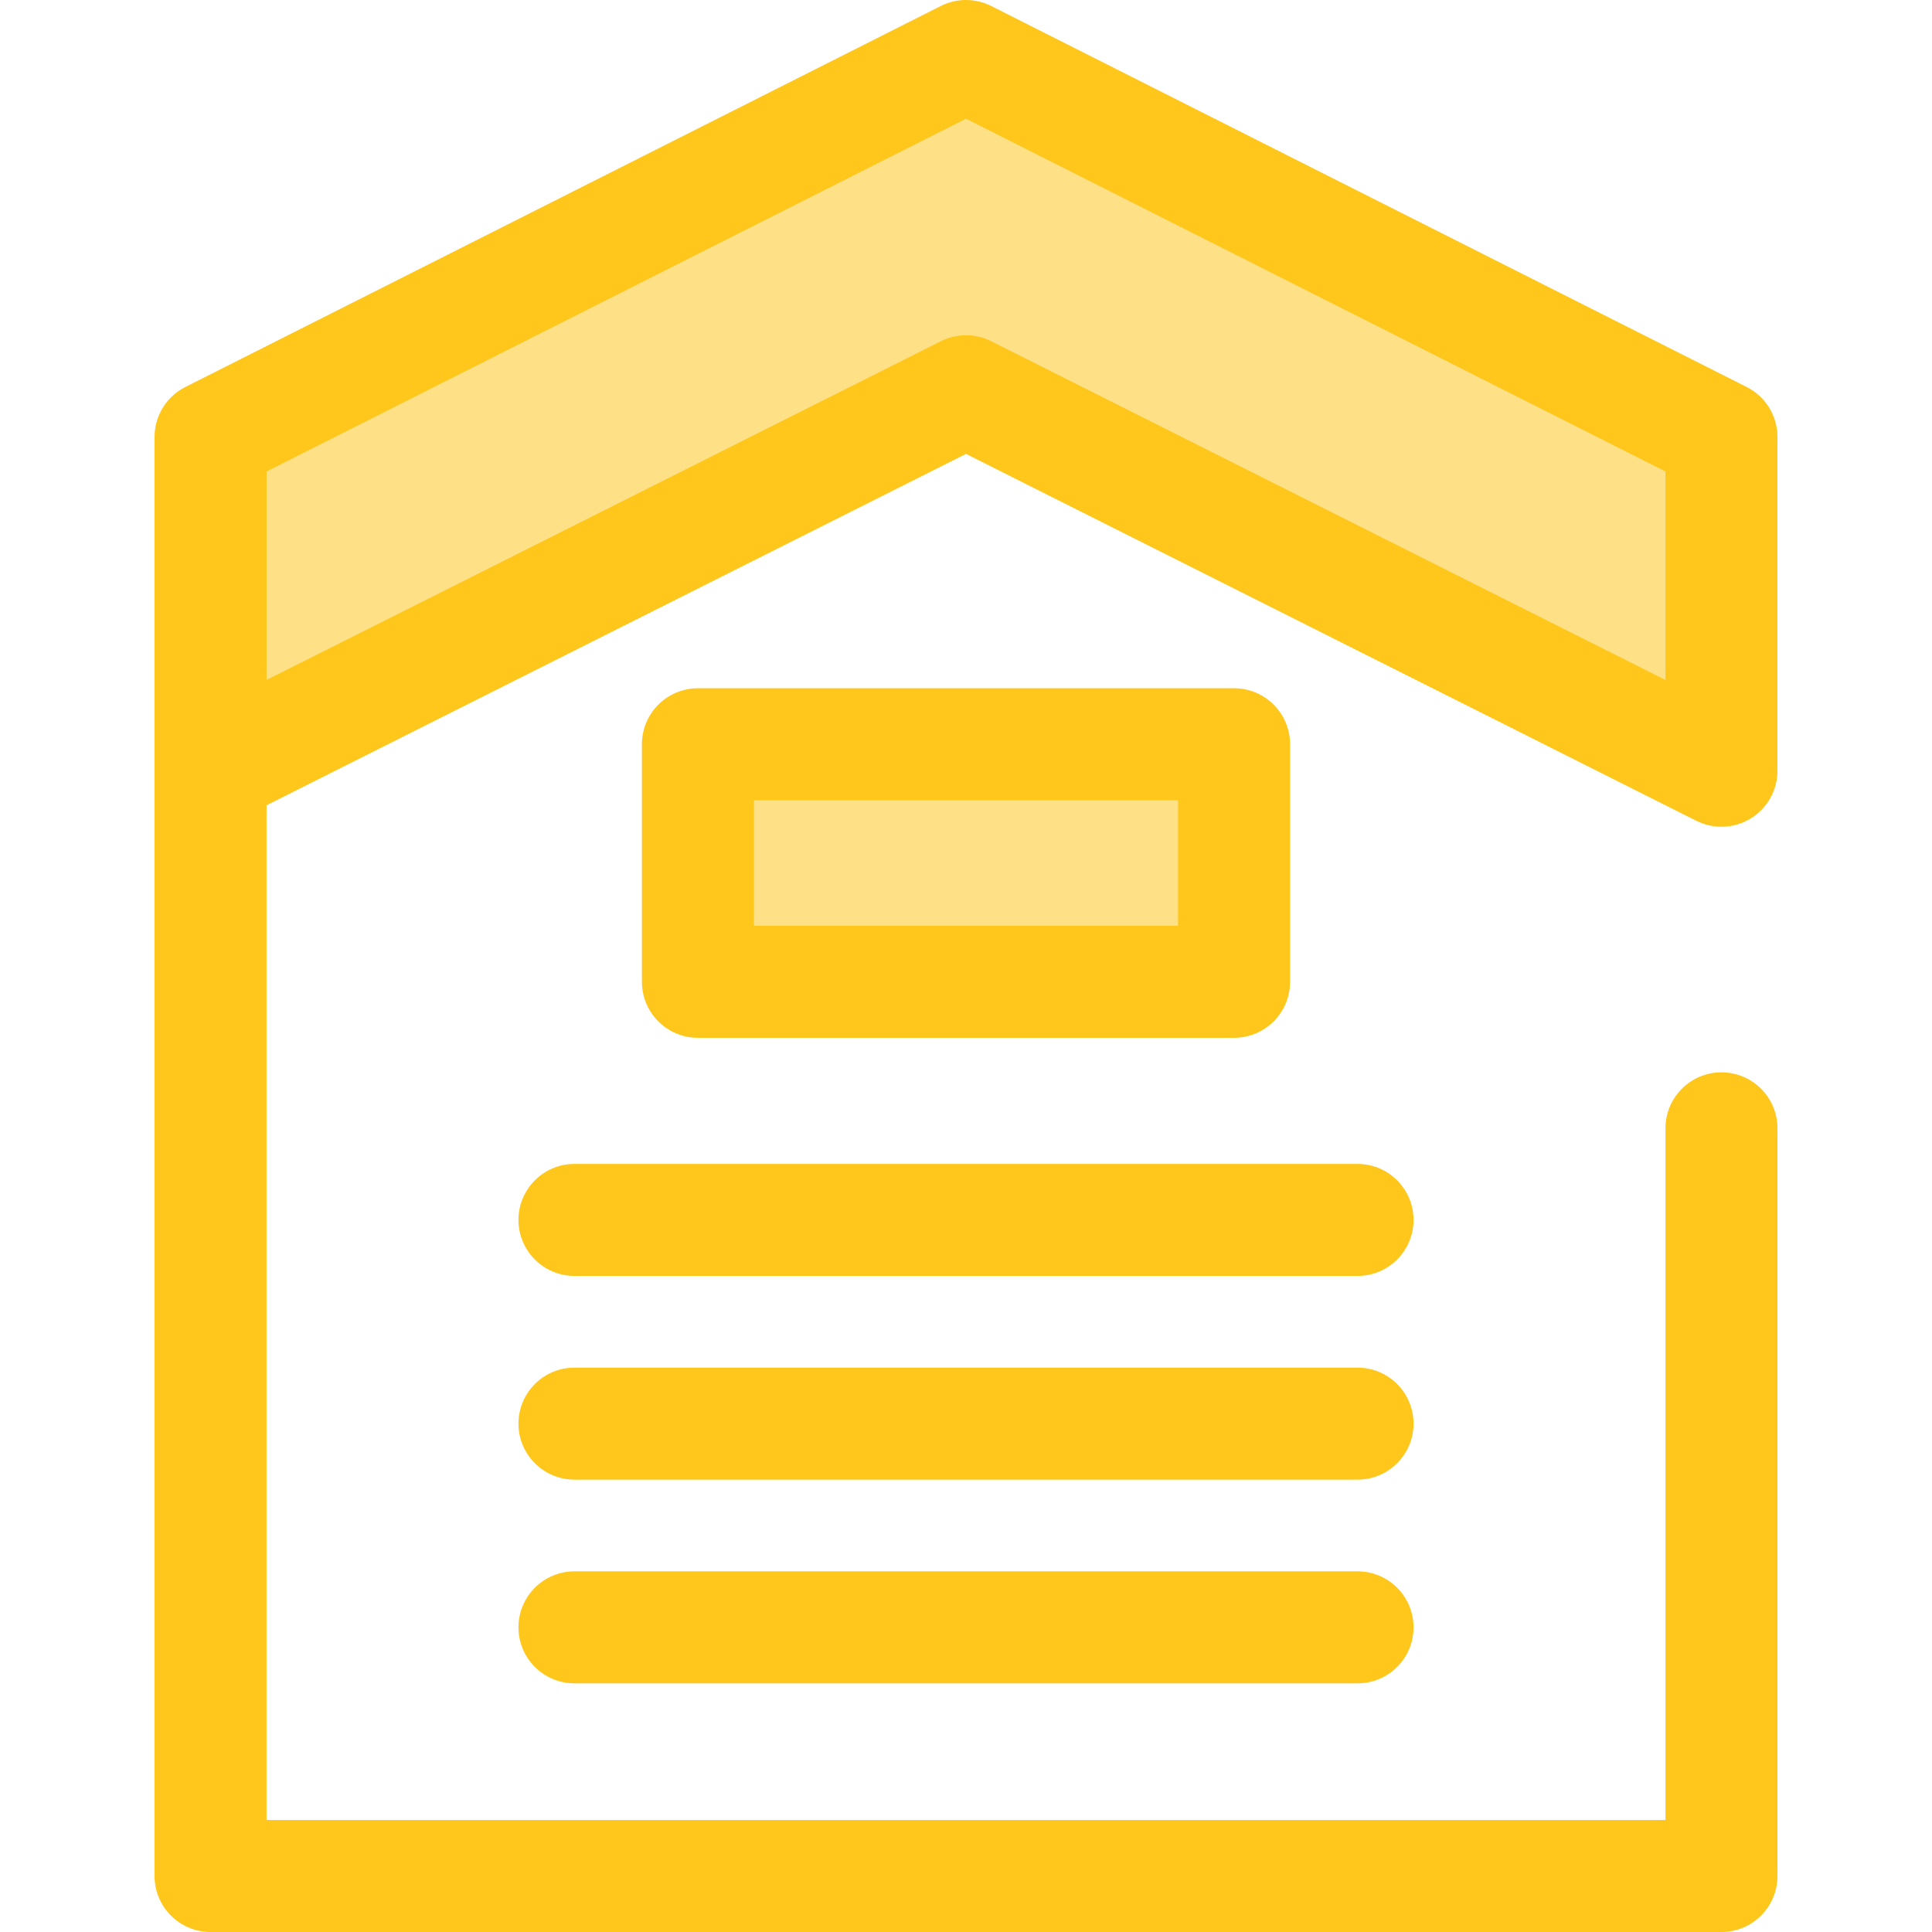 <?xml version="1.0" encoding="iso-8859-1"?>
<!-- Uploaded to: SVG Repo, www.svgrepo.com, Generator: SVG Repo Mixer Tools -->
<svg version="1.1" id="Layer_1" xmlns="http://www.w3.org/2000/svg" xmlns:xlink="http://www.w3.org/1999/xlink" 
	 viewBox="0 0 512.001 512.001" xml:space="preserve">
<g>
	<polygon style="fill:#FEE187;" points="456.205,204.255 256,103.682 55.795,204.255 55.795,115.81 256,14.84 456.205,115.81 	"/>
	<rect x="184.959" y="197.232" style="fill:#FEE187;" width="142.085" height="62.954"/>
</g>
<g>
	<path style="fill:#FFC61B;" d="M456.203,219.095c2.707,0,5.411-0.742,7.79-2.21c4.382-2.702,7.051-7.483,7.051-12.631V115.81
		c0-5.602-3.155-10.728-8.158-13.251L262.683,1.591c-4.203-2.121-9.163-2.121-13.366,0L49.114,102.561
		c-5.003,2.523-8.158,7.647-8.158,13.251V497.16c0,8.197,6.646,14.841,14.841,14.841h400.409c8.195,0,14.841-6.644,14.841-14.841
		V299.024c0-8.197-6.646-14.841-14.841-14.841c-8.195,0-14.841,6.644-14.841,14.841V482.32H70.637V213.407L256,120.291
		l193.542,97.226C451.643,218.571,453.925,219.095,456.203,219.095z M441.363,180.191l-178.701-89.77
		c-2.095-1.052-4.379-1.579-6.662-1.579s-4.566,0.525-6.662,1.579l-178.701,89.77v-29.966v-25.277L256,31.462l185.363,93.486
		V180.191z"/>
	<path style="fill:#FFC61B;" d="M327.044,275.031c8.195,0,14.841-6.644,14.841-14.841v-62.953c0-8.197-6.646-14.841-14.841-14.841
		H184.956c-8.195,0-14.841,6.644-14.841,14.841v62.953c0,8.196,6.646,14.841,14.841,14.841H327.044z M199.797,212.08h112.406v33.271
		H199.797L199.797,212.08L199.797,212.08z"/>
	<path style="fill:#FFC61B;" d="M359.763,308.454H152.237c-8.195,0-14.841,6.644-14.841,14.841c0,8.197,6.646,14.841,14.841,14.841
		h207.526c8.195,0,14.841-6.644,14.841-14.841C374.603,315.098,367.959,308.454,359.763,308.454z"/>
	<path style="fill:#FFC61B;" d="M359.763,362.438H152.237c-8.195,0-14.841,6.644-14.841,14.841c0,8.196,6.646,14.841,14.841,14.841
		h207.526c8.195,0,14.841-6.644,14.841-14.841C374.603,369.083,367.959,362.438,359.763,362.438z"/>
	<path style="fill:#FFC61B;" d="M359.763,416.423H152.237c-8.195,0-14.841,6.644-14.841,14.841s6.646,14.841,14.841,14.841h207.526
		c8.195,0,14.841-6.644,14.841-14.841S367.959,416.423,359.763,416.423z"/>
</g>
</svg>